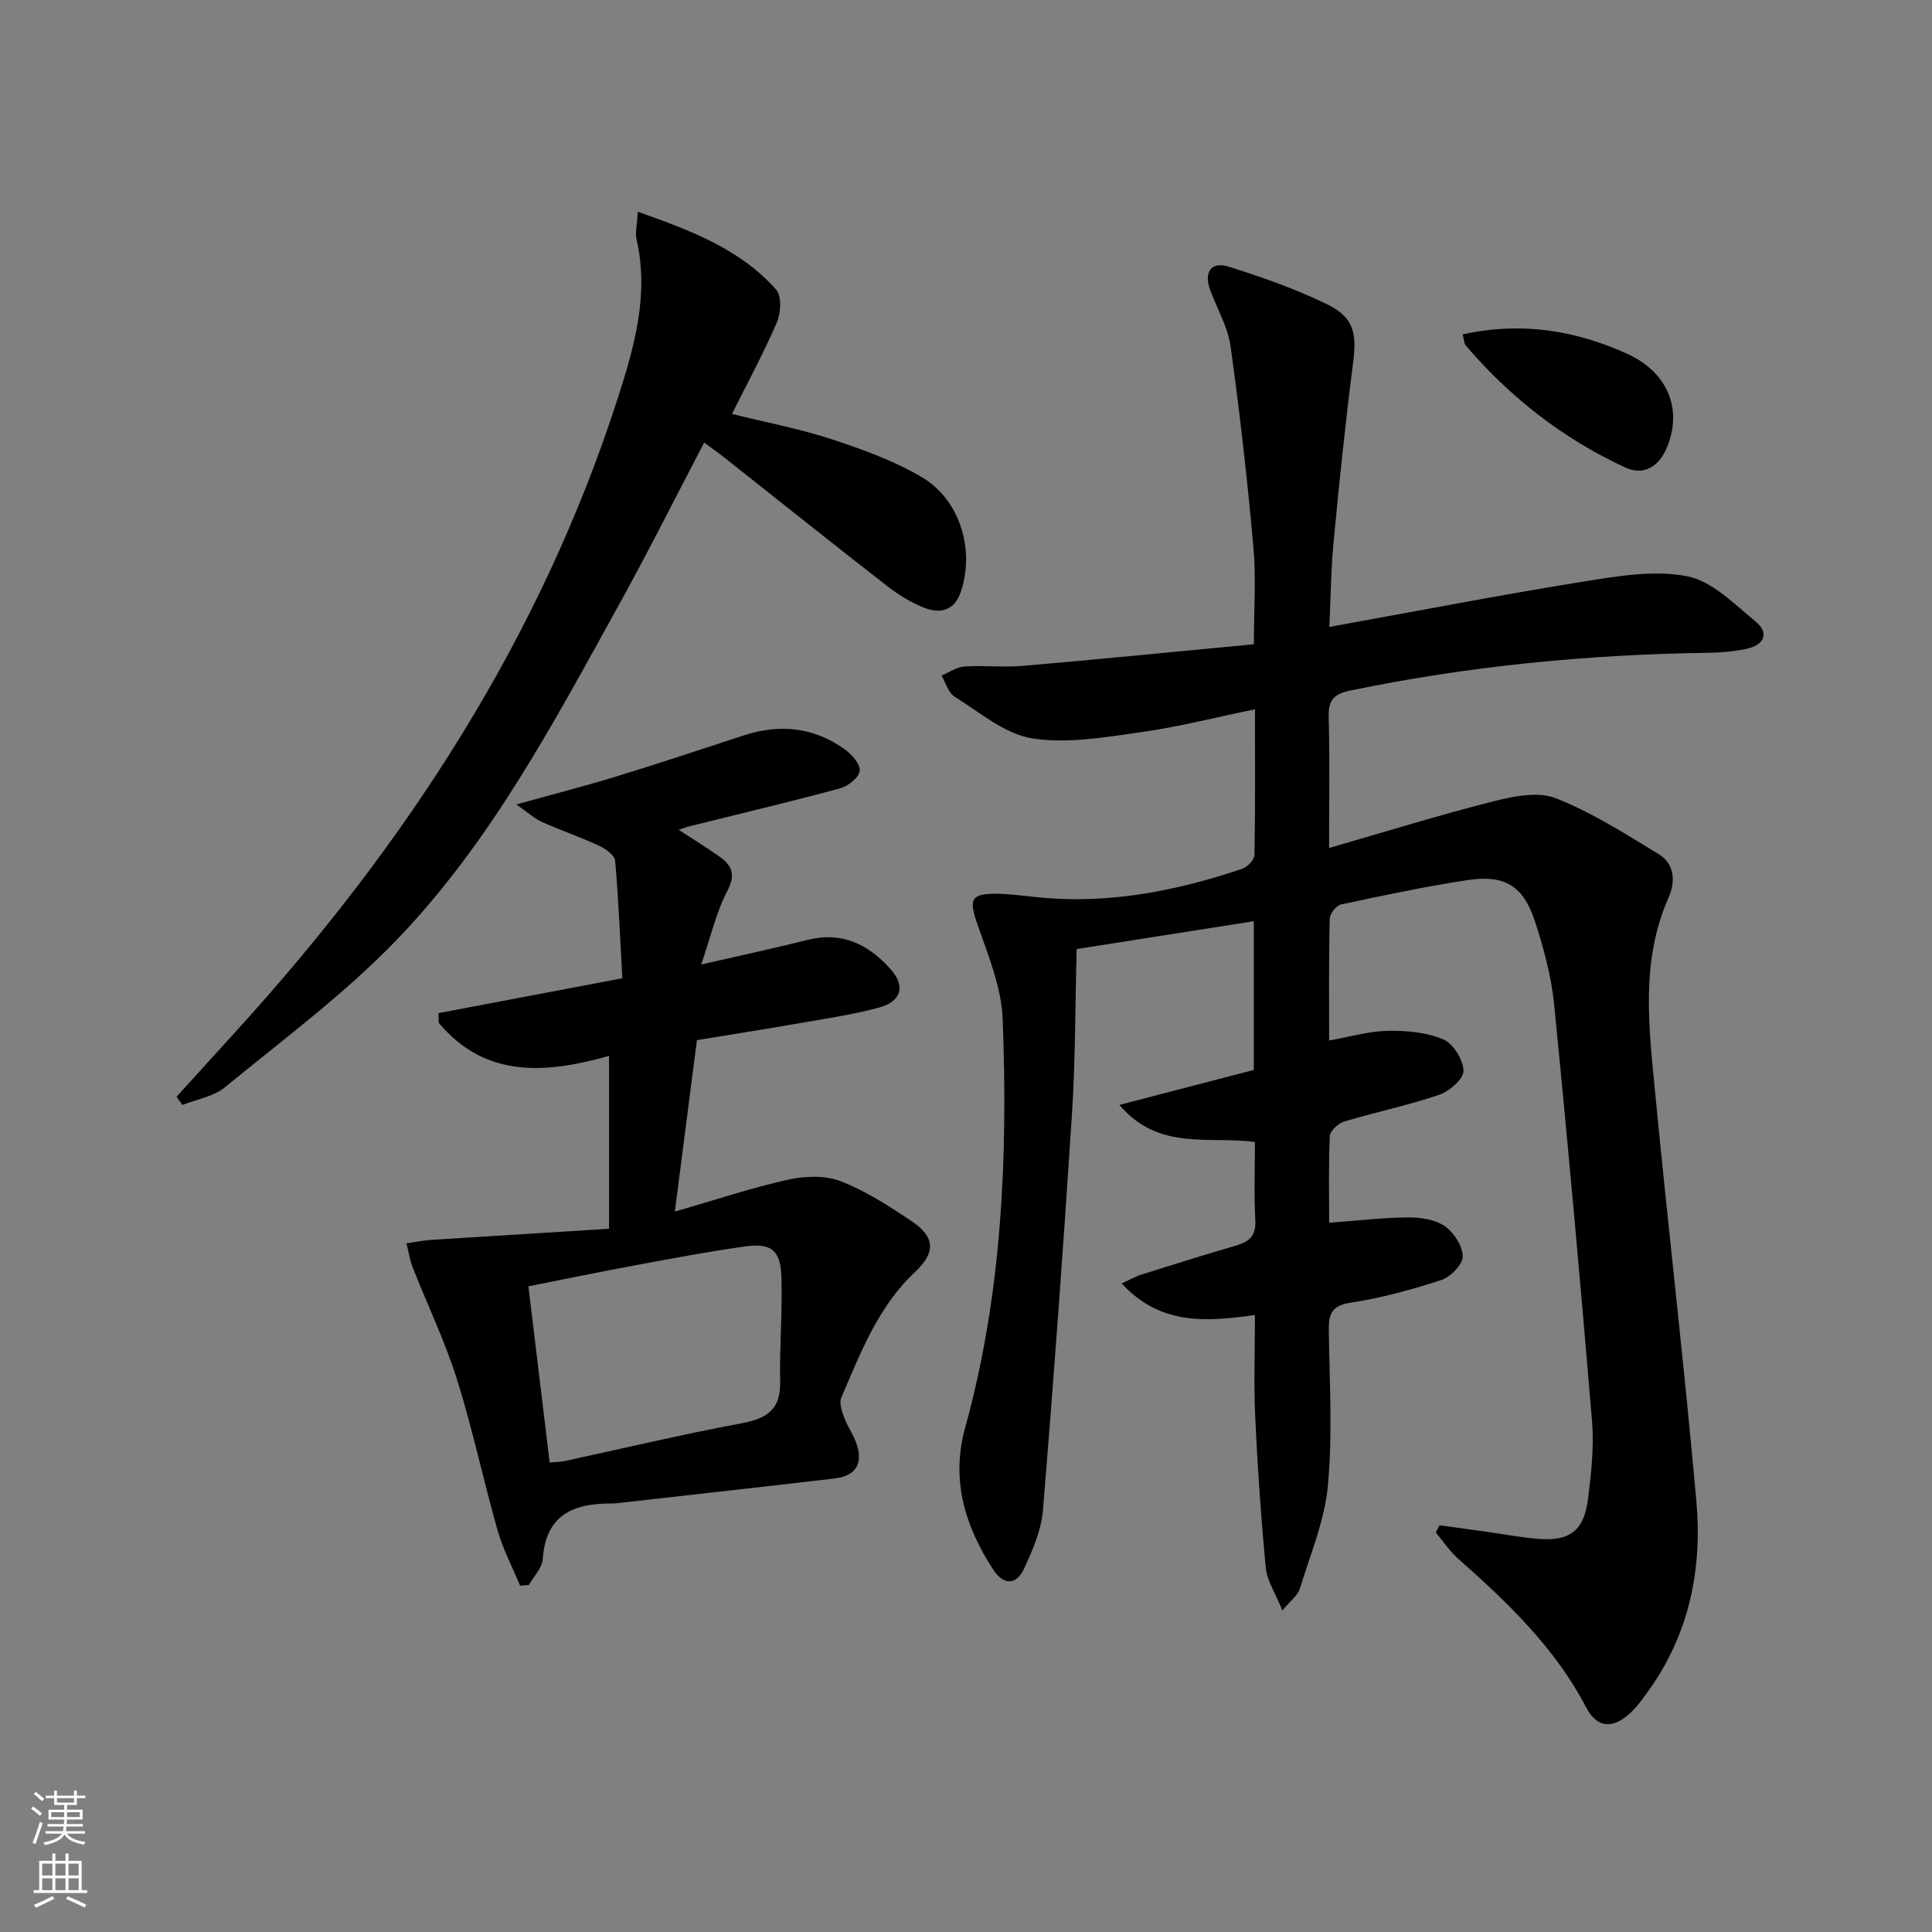 <svg enable-background="new 0 0 400 400" viewBox="0 0 400 400" xmlns="http://www.w3.org/2000/svg"><rect x="0" y="0" width="400" height="400" fill="#808080" stroke="none"/><g fill="#010000"><path d="m275.18 215.42c4.39-.77 8.26-1.93 12.15-2 3.85-.07 8.01.3 11.48 1.77 2.07.88 4.15 4.23 4.19 6.52.03 1.68-2.94 4.25-5.07 4.97-6.42 2.19-13.12 3.56-19.62 5.52-1.23.37-2.93 1.92-2.98 3-.29 5.94-.14 11.89-.14 17.96 5.84-.43 11.1-1.07 16.37-1.11 2.56-.02 5.57.44 7.58 1.82 1.88 1.3 3.69 4.12 3.7 6.27.01 1.67-2.52 4.25-4.43 4.87-6.13 2-12.42 3.73-18.78 4.7-4.15.63-4.56 2.55-4.51 5.96.15 10.66.79 21.4-.2 31.97-.68 7.25-3.67 14.3-5.83 21.37-.38 1.26-1.75 2.22-3.59 4.43-1.45-3.62-3.17-6.16-3.43-8.84-1-10.4-1.71-20.83-2.19-31.27-.32-6.92-.06-13.87-.06-21.07-10.17 1.41-19.57 2.16-27.6-6.55 1.76-.78 2.94-1.46 4.21-1.86 6.49-2.04 12.99-4.08 19.52-5.98 2.74-.8 4.12-2.06 3.95-5.23-.29-5.29-.08-10.61-.08-16.2-9.45-1.3-19.9 1.95-28.06-7.68 9.92-2.58 18.79-4.89 27.83-7.24 0-10.19 0-20.13 0-30.79-12.14 1.91-24.01 3.77-36.68 5.76-.3 11.3-.24 22.74-.97 34.13-1.76 27.35-3.76 54.68-6 81.99-.34 4.15-2.13 8.32-3.92 12.17-1.62 3.48-4.28 3.45-6.42.14-5.83-8.99-8.76-18.53-5.78-29.31 7.66-27.71 8.85-56.08 7.78-84.55-.25-6.57-2.96-13.16-5.18-19.52-1.88-5.41-1.51-6.59 4.23-6.49 2.98.05 5.95.52 8.93.79 14.34 1.31 28.12-1.42 41.61-5.97 1.08-.36 2.51-1.85 2.53-2.84.19-9.8.11-19.61.11-30.18-8.24 1.69-15.9 3.67-23.68 4.75-7.46 1.04-15.25 2.43-22.51 1.26-5.66-.92-10.82-5.4-15.99-8.62-1.31-.82-1.84-2.88-2.73-4.37 1.59-.66 3.14-1.77 4.76-1.88 3.98-.27 8.02.22 11.98-.12 15.87-1.37 31.72-2.95 47.94-4.48 0-7.29.48-13.78-.1-20.17-1.24-13.86-2.8-27.7-4.72-41.48-.56-4.01-2.77-7.79-4.22-11.68-1.37-3.68.18-6 3.83-4.85 6.93 2.17 13.84 4.62 20.36 7.78 5.55 2.69 6.18 6.04 5.4 12.07-1.59 12.33-2.86 24.7-4.04 37.08-.55 5.71-.59 11.47-.88 17.66 17.96-3.25 35.2-6.59 52.53-9.38 7.11-1.14 14.67-2.44 21.53-1.12 5.16.99 9.77 5.76 14.19 9.38 2.94 2.41 1.7 4.87-1.78 5.63-2.73.6-5.59.81-8.39.85-24.82.36-49.4 2.76-73.74 7.81-3.55.74-4.57 2.04-4.48 5.52.24 8.64.08 17.28.08 27.08 11.79-3.4 22.82-6.83 34.01-9.66 4.16-1.05 9.24-2.09 12.92-.65 7.48 2.94 14.42 7.38 21.34 11.6 3.29 2.01 3.48 5.68 2.02 8.97-5.82 13.12-4.09 26.76-2.79 40.29 2.72 28.26 6.04 56.47 8.55 84.74 1.25 14.06-1.5 27.53-10 39.31-1.07 1.48-2.14 3-3.45 4.26-3.67 3.55-7.04 3.53-9.36-.91-6.48-12.4-16.29-21.77-26.55-30.84-1.75-1.55-3.07-3.58-4.59-5.39.26-.5.52-1.01.78-1.51 3.29.46 6.59.91 9.88 1.38 3.45.49 6.88 1.13 10.35 1.43 6.73.58 9.69-1.63 10.52-8.36.64-5.26 1.25-10.65.82-15.9-2.4-28.8-4.99-57.59-7.85-86.34-.58-5.88-2.18-11.75-4.03-17.39-2.35-7.15-6.23-9.52-13.72-8.41-8.84 1.32-17.61 3.2-26.35 5.07-.99.21-2.34 1.9-2.36 2.93-.21 8.29-.13 16.59-.13 25.23z"/><path d="m126.1 254.4c0-12.54 0-23.96 0-35.79-12.61 3.53-25.42 4.93-35.26-6.84-.02-.67-.05-1.34-.07-2.01 12.38-2.35 24.77-4.7 38.07-7.22-.45-8.17-.77-16.25-1.48-24.29-.1-1.15-1.92-2.5-3.24-3.11-3.91-1.82-8.01-3.21-11.95-4.98-1.56-.7-2.87-1.94-5.26-3.61 7.62-2.12 14.13-3.78 20.55-5.75 8.88-2.72 17.7-5.65 26.52-8.54 7.43-2.43 14.47-1.72 20.86 2.84 1.47 1.05 3.29 3.08 3.16 4.49-.13 1.36-2.4 3.18-4.04 3.62-10.39 2.81-20.87 5.29-31.32 7.89-.45.11-.88.28-2.13.69 3.16 2.07 5.89 3.74 8.48 5.58s3.36 3.71 1.59 7.1c-2.31 4.43-3.43 9.47-5.4 15.22 8.22-1.89 15.15-3.37 22.02-5.09 7.2-1.81 12.7.97 17.28 6.16 3 3.41 2.15 6.6-2.5 7.85-5.75 1.55-11.69 2.38-17.57 3.42-6.53 1.14-13.08 2.16-20.12 3.32-1.48 11.51-2.96 22.98-4.57 35.5 8.27-2.39 15.72-4.89 23.35-6.59 3.49-.78 7.69-.96 10.92.28 5.21 2 10.05 5.14 14.73 8.27 4.92 3.3 5.03 6.51.74 10.53-7.66 7.19-11.28 16.73-15.28 26.03-.47 1.09.11 2.79.58 4.06.68 1.85 1.87 3.52 2.53 5.37 1.5 4.19-.08 6.78-4.48 7.3-14.69 1.72-29.39 3.35-44.09 5.01-.66.07-1.33.17-1.99.17-7.88-.05-13.73 2.22-14.35 11.48-.12 1.85-1.87 3.6-2.88 5.4-.6.05-1.21.1-1.81.15-1.59-3.84-3.56-7.56-4.69-11.53-2.95-10.37-5.16-20.96-8.4-31.24-2.47-7.86-6.1-15.36-9.12-23.05-.64-1.62-.89-3.38-1.33-5.07 1.68-.24 3.36-.6 5.04-.71 12.06-.77 24.11-1.51 36.91-2.31zm-12.3 48.38c1.12-.09 2.1-.07 3.04-.27 12.16-2.62 24.26-5.52 36.49-7.79 5.25-.98 8.32-2.69 8.19-8.61-.16-7.31.52-14.65.25-21.95-.2-5.42-2.19-6.86-7.68-6.08-7.55 1.07-15.06 2.49-22.56 3.88-7.43 1.38-14.82 2.92-22.13 4.36 1.52 12.59 2.95 24.42 4.4 36.46z"/><path d="m132.05 43.84c11.22 3.95 21.23 7.79 28.62 16.1 1.18 1.32 1.03 4.81.2 6.74-2.74 6.38-6.07 12.5-9.32 19.02 7.23 1.8 14.1 3.09 20.68 5.25 6.41 2.11 12.91 4.46 18.68 7.88 7.94 4.72 10.93 15.12 8.01 23.72-1.33 3.93-4.29 4.57-7.57 3.28-2.74-1.08-5.37-2.7-7.71-4.52-11.3-8.79-22.47-17.73-33.7-26.6-1.27-1-2.6-1.93-4.15-3.07-6.04 11.53-11.68 22.8-17.78 33.82-13.45 24.31-26.52 49.06-45.97 69.22-10.78 11.17-23.44 20.56-35.5 30.45-2.34 1.92-5.82 2.46-8.77 3.64-.41-.57-.81-1.13-1.22-1.7 4.29-4.72 8.59-9.44 12.87-14.17 34.69-38.24 62.41-80.69 78.39-130.17 3.46-10.73 6.64-21.65 3.97-33.22-.3-1.34.12-2.87.27-5.67z"/><path d="m302.83 69.23c12.21-2.69 23.37-.82 34.02 4 8.53 3.86 11.47 11.52 8.33 19.27-1.7 4.21-4.94 6.02-8.69 4.29-12.83-5.93-23.81-14.48-33.01-25.25-.38-.43-.36-1.2-.65-2.31z"/></g><path d="m6.44 374.46.42-.45c.65.47 1.27.95 1.85 1.44l-.45.49c-.65-.56-1.25-1.06-1.82-1.48m.93 7.33-.63-.26c.55-1.36 1.05-2.8 1.52-4.33.19.1.38.19.59.27-.46 1.29-.95 2.73-1.48 4.32m-.38-10.38.44-.42c.43.34 1.01.82 1.74 1.44l-.49.49c-.53-.51-1.09-1.01-1.69-1.51m2.5.35h1.72v-1.04h.59v1.04h3.52v-1.04h.59v1.04h1.75v.53h-1.75v1.42h-2.03v.97h3.22v2.03h-3.24c0 .35-.01.66-.03.93h3.32v.53h-3.37c-.03.27-.08.58-.15.94h3.96v.53h-3.71c.67.92 1.93 1.48 3.79 1.68-.13.24-.23.44-.29.59-2.13-.38-3.48-1.08-4.04-2.12-.43.97-1.77 1.72-4.03 2.23-.09-.19-.2-.37-.33-.55 2.1-.42 3.37-1.03 3.81-1.83h-3.36v-.53h3.58c.08-.29.13-.61.16-.94h-3.33v-.53h3.39c.02-.27.04-.58.04-.93h-3.23v-2.03h3.25v-.97h-2.07v-1.42h-1.73zm1.12 3.44v1h2.65c.01-.3.02-.44.01-.4v-.25-.35zm1.19-2h3.52v-.91h-3.52zm4.71 2h-2.63v.59c0 .15-.01.28-.01.4h2.64z" fill="#fbfcfa"/><path d="m13.56 383.74h.63v1.52h2.72v6.07h1.13v.6h-11.06v-.6h1.13v-6.07h2.73v-1.52h.63v1.52h2.1v-1.52zm-2.69 8.83.38.56c-1.24.63-2.53 1.25-3.85 1.85-.1-.21-.21-.42-.34-.63 1.36-.55 2.63-1.15 3.81-1.78m-2.13-4.27h2.1v-2.45h-2.1zm0 3.04h2.1v-2.46h-2.1zm2.72-3.04h2.1v-2.45h-2.1zm0 3.04h2.1v-2.46h-2.1zm6.07 3.6c-1.41-.71-2.7-1.3-3.86-1.78l.35-.56c1.45.62 2.75 1.19 3.84 1.72zm-1.25-9.09h-2.1v2.45h2.1zm-2.09 5.49h2.1v-2.46h-2.1z" fill="#fbfcfa"/></svg>
